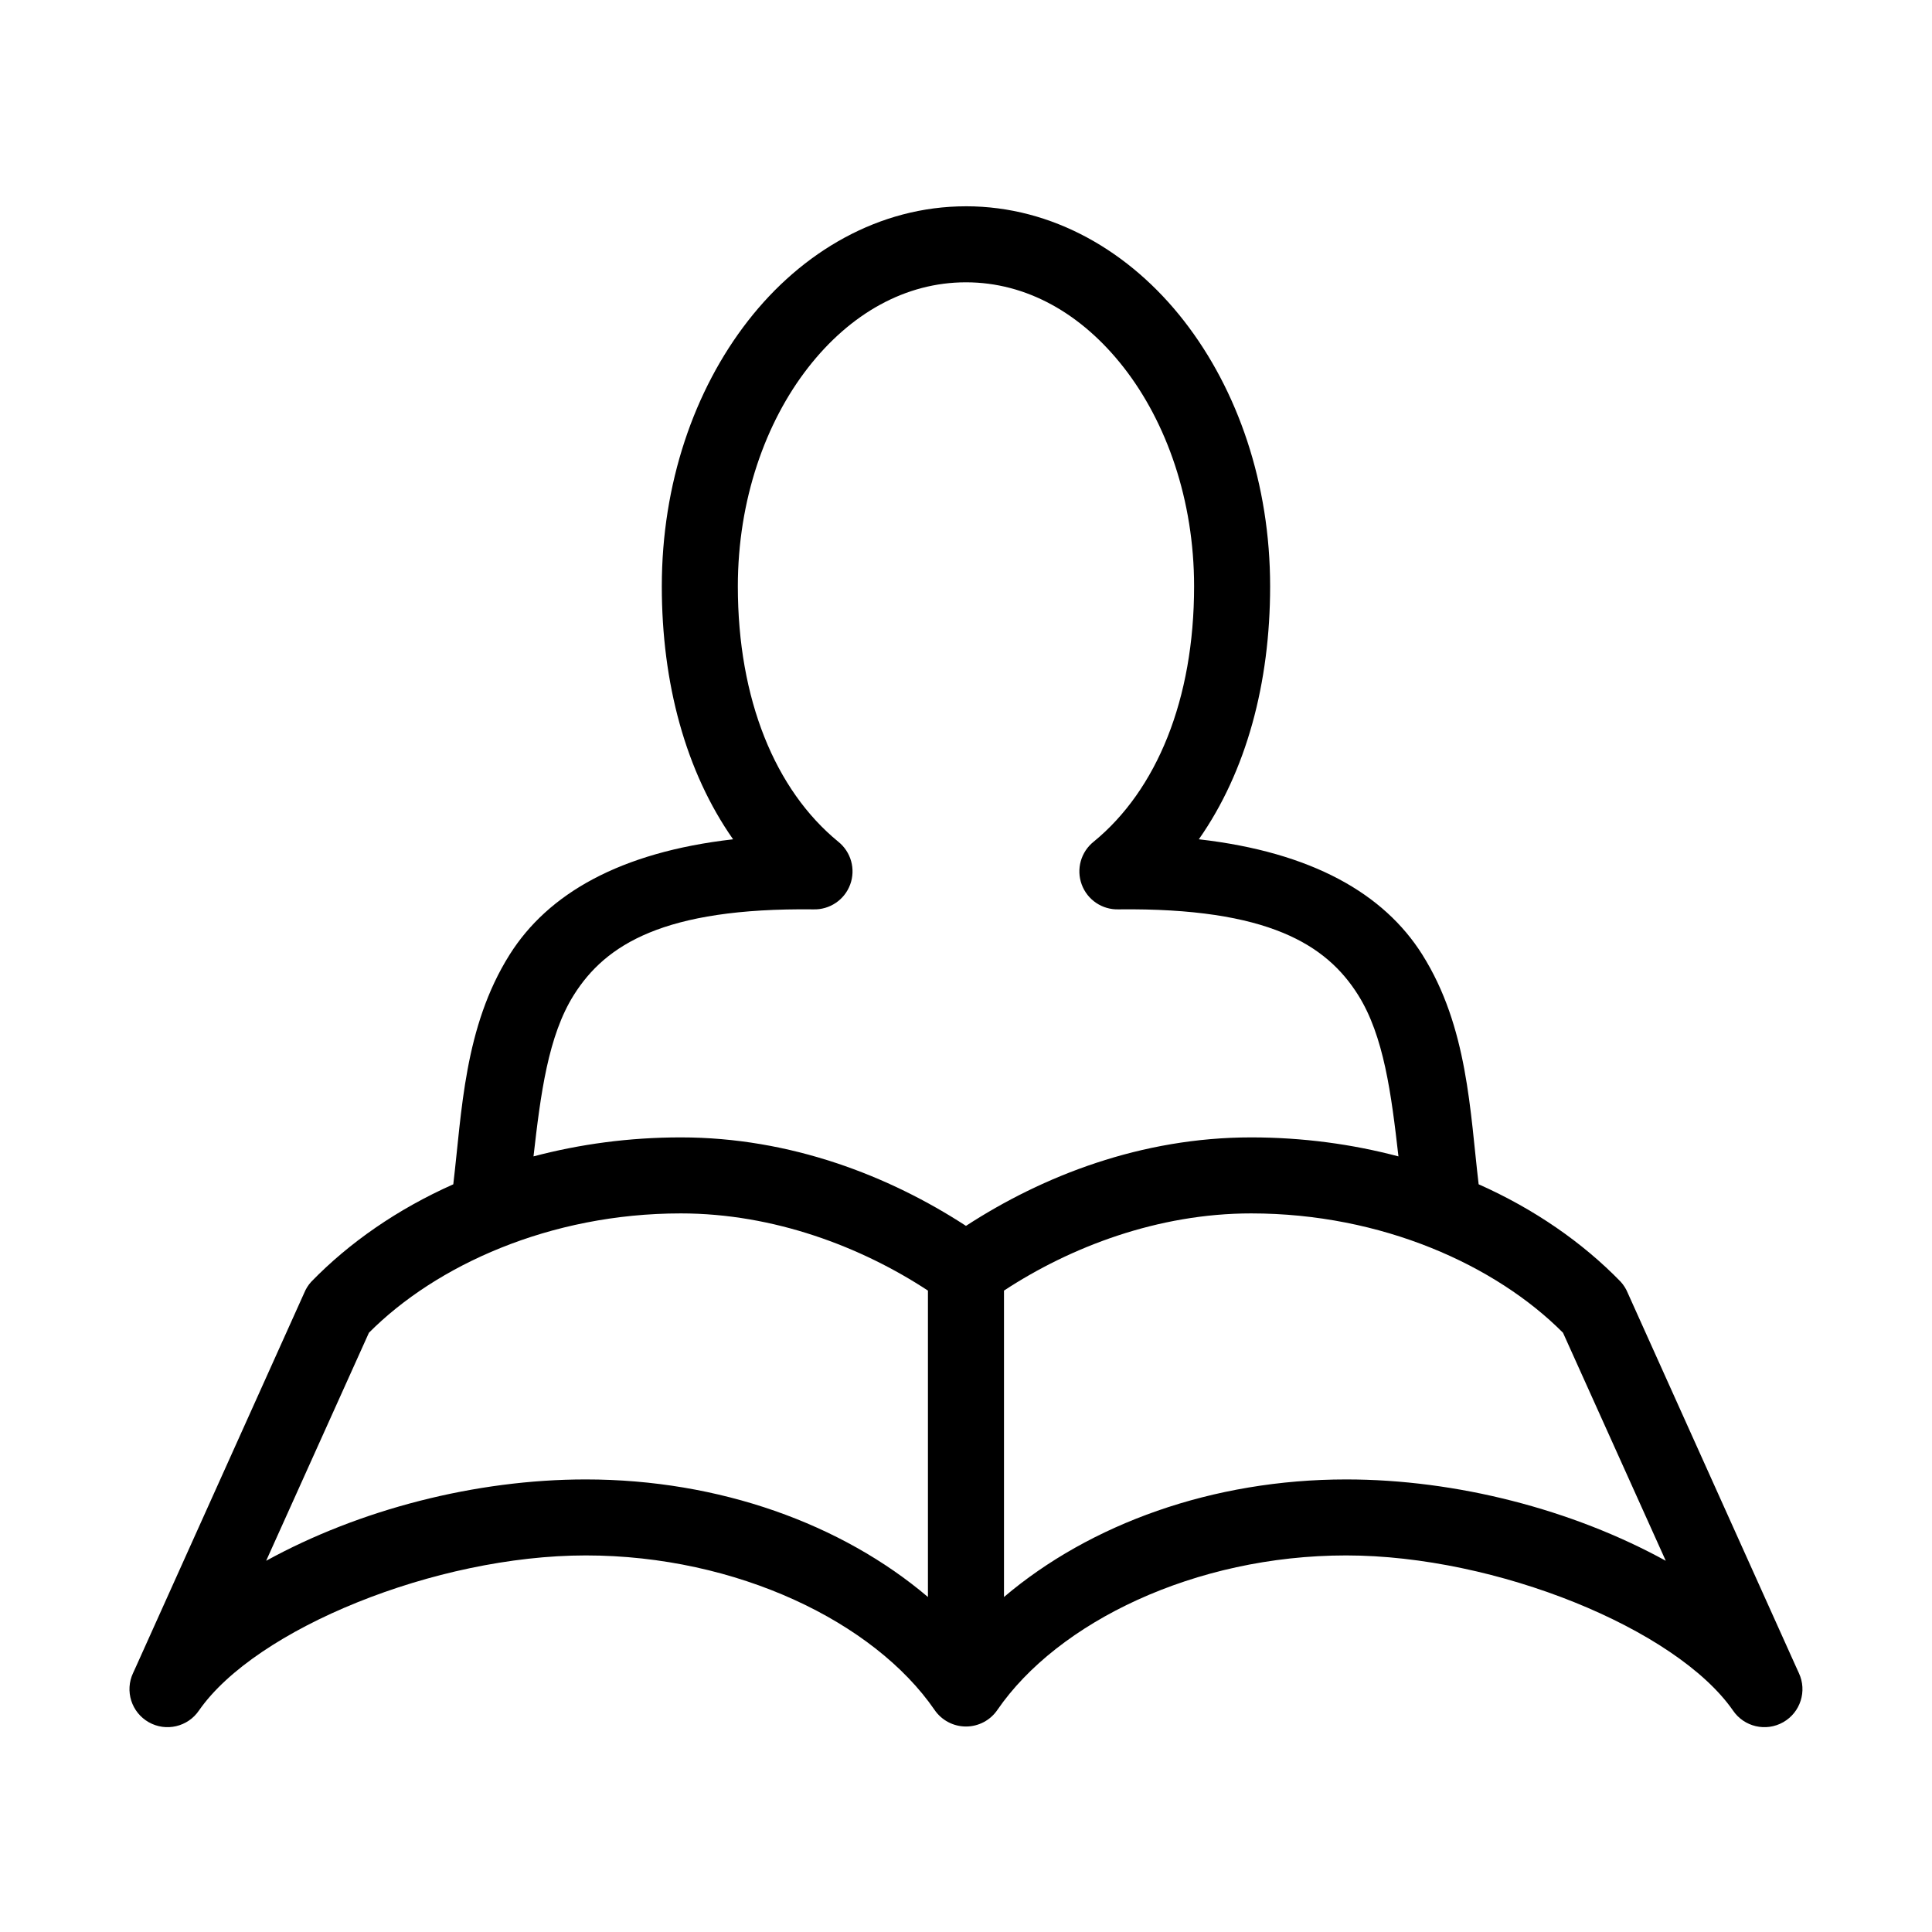 <?xml version="1.0" encoding="UTF-8"?>
<!-- Uploaded to: SVG Repo, www.svgrepo.com, Generator: SVG Repo Mixer Tools -->
<svg fill="#000000" width="800px" height="800px" version="1.1" viewBox="144 144 512 512" xmlns="http://www.w3.org/2000/svg">
 <path d="m399.99 198.67c-22.977 0-43.488 12.008-57.777 30.371-14.289 18.363-22.828 43.195-22.828 70.344 0 25.645 6.309 49.094 18.891 67.039-30.031 3.426-49.066 14.465-59.195 30.527-12.121 19.23-12.672 41.727-14.957 60.902-14.797 6.578-27.59 15.477-37.625 25.809v-0.004c-0.801 0.879-1.441 1.891-1.887 2.992l-44.555 98.984-0.789 1.73v-0.004c-2.238 4.766-0.43 10.445 4.148 13.043 4.578 2.598 10.383 1.234 13.328-3.129 15.039-21.602 62.656-41.07 102.49-41.07 40.109 0 76.453 17.715 92.414 40.914 1.875 2.769 5 4.426 8.344 4.426s6.469-1.656 8.344-4.426c15.961-23.199 52.305-40.914 92.414-40.914 39.836 0 87.449 19.469 102.49 41.07 2.941 4.363 8.75 5.727 13.328 3.129 4.574-2.598 6.383-8.277 4.144-13.043l-0.789-1.73-44.555-98.984 0.004 0.004c-0.449-1.102-1.09-2.113-1.891-2.992-10.035-10.332-22.828-19.23-37.625-25.809-2.285-19.176-2.836-41.672-14.957-60.902-10.125-16.066-29.164-27.102-59.195-30.527 12.586-17.945 18.891-41.395 18.891-67.039 0-27.148-8.539-51.98-22.828-70.344-14.289-18.363-34.801-30.371-57.777-30.371zm0 20.145c15.977 0 30.637 8.219 41.879 22.66 11.238 14.445 18.578 34.996 18.578 57.91 0 29.961-9.902 53.992-26.605 67.668h-0.004c-3.394 2.707-4.672 7.281-3.172 11.352 1.504 4.074 5.445 6.727 9.785 6.586 39.695-0.449 55.078 9.383 63.445 22.66 6.832 10.84 8.816 26.207 10.707 42.805-12.223-3.238-25.352-5.035-39.043-5.035-29.082 0-55.195 10.191-75.566 23.449-20.371-13.254-46.484-23.449-75.566-23.449-13.695 0-26.82 1.797-39.043 5.035 1.891-16.598 3.875-31.965 10.707-42.805 8.367-13.277 23.75-23.113 63.445-22.66h-0.008c4.34 0.141 8.281-2.512 9.781-6.586 1.5-4.07 0.223-8.645-3.168-11.352-16.703-13.676-26.605-37.707-26.605-67.668 0-22.914 7.34-43.469 18.578-57.91 11.238-14.445 25.902-22.66 41.879-22.66zm-75.57 246.75c24.684 0 47.879 8.883 65.492 20.457v81.199c-22.801-19.363-55.305-31.156-90.68-31.156-29.223 0-59.992 7.977-84.699 21.559l27.234-60.43c17.75-17.84 47.926-31.629 82.652-31.629zm151.14 0c34.727 0 64.902 13.793 82.652 31.629l27.234 60.43c-24.707-13.582-55.477-21.559-84.699-21.559-35.375 0-67.883 11.797-90.68 31.156v-81.199c17.613-11.574 40.809-20.457 65.492-20.457z"/>
</svg>